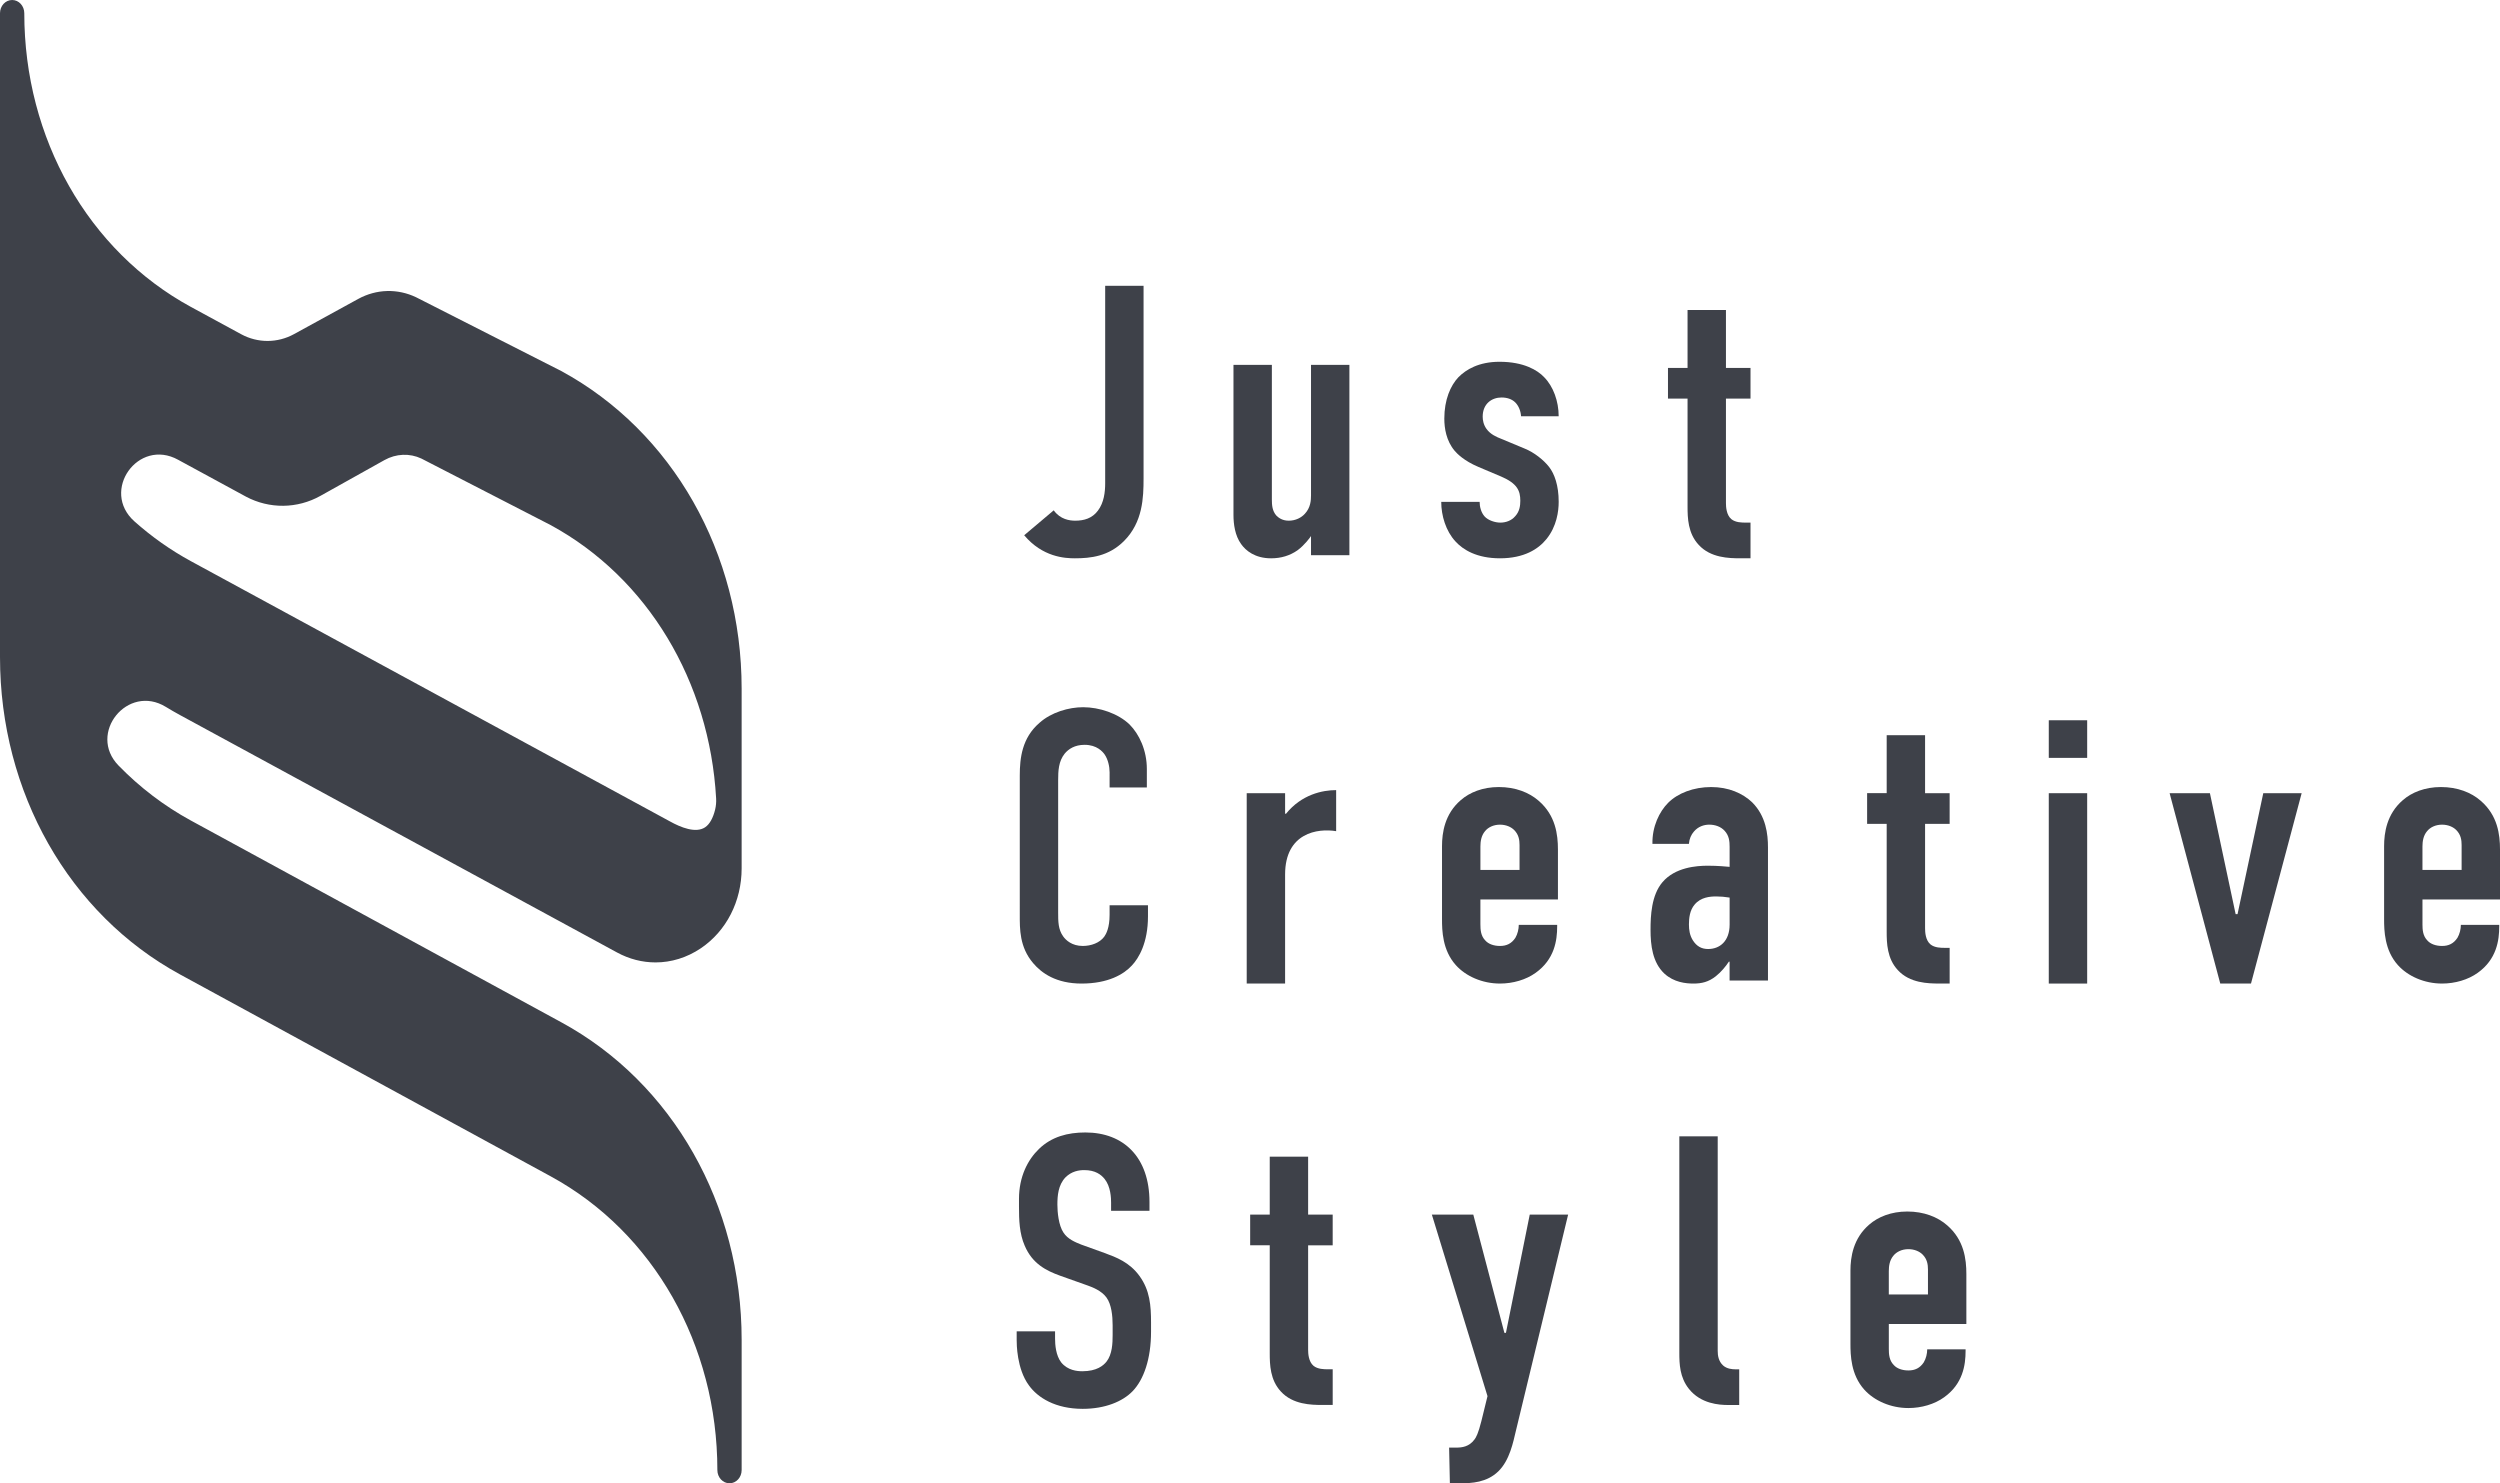 <?xml version="1.0" encoding="utf-8"?>
<!-- Generator: Adobe Illustrator 25.2.1, SVG Export Plug-In . SVG Version: 6.00 Build 0)  -->
<svg version="1.1" id="レイヤー_1" xmlns="http://www.w3.org/2000/svg" xmlns:xlink="http://www.w3.org/1999/xlink" x="0px"
	 y="0px" width="200px" height="118.664px" viewBox="0 0 200 118.664" style="enable-background:new 0 0 200 118.664;"
	 xml:space="preserve">
<style type="text/css">
	.st0{fill:#3E4149;}
</style>
<g>
	<path class="st0" d="M44.901,29.682l-11.603-5.896c-1.493-0.716-3.185-0.67-4.644,0.13l-5.135,2.815
		c-1.321,0.724-2.899,0.726-4.222,0.008l-4.025-2.186C7.051,20.076,1.943,11.072,1.943,1.058C1.943,0.473,1.509,0,0.972,0
		S0,0.473,0,1.058v51.509c0,10.82,5.518,20.548,14.404,25.388L44.06,94.109c8.222,4.479,13.329,13.483,13.329,23.496
		c0,0.585,0.434,1.058,0.972,1.058c0.537,0,0.971-0.473,0.971-1.058v-10.419c0-10.82-5.518-20.549-14.403-25.389L15.272,65.643
		c-2.158-1.176-4.1-2.665-5.791-4.402c-2.499-2.567,0.729-6.564,3.783-4.692c0.374,0.228,0.754,0.448,1.14,0.658l34.958,18.99
		c0.98,0.533,2.031,0.796,3.08,0.796c1.256,0,2.509-0.379,3.622-1.13c2.046-1.379,3.267-3.767,3.267-6.387v-14.39
		C59.332,44.251,53.803,34.518,44.901,29.682 M19.668,39.726c0.002,0.002,0.004,0.003,0.006,0.004c1.88,1,4.11,0.976,5.964-0.063
		l5.115-2.858c0.934-0.522,2.022-0.564,2.957-0.125l10.35,5.327c7.769,4.231,12.706,12.515,13.23,21.861
		c0.017,0.299-0.009,0.604-0.08,0.896c-0.165,0.675-0.439,1.175-0.802,1.416c-0.742,0.496-1.938,0.017-2.821-0.476L15.272,44.894
		c-1.636-0.891-3.147-1.962-4.518-3.184c-2.731-2.437,0.298-6.697,3.501-4.926c0.058,0.032,0.115,0.064,0.173,0.095L19.668,39.726z"
		/>
	<path class="st0" d="M91.485,22.862v15.415c0,1.535-0.062,3.501-1.566,5.006c-1.229,1.229-2.672,1.382-3.931,1.382
		c-0.799,0-2.58-0.093-4.053-1.844l2.364-1.995c0.522,0.737,1.289,0.829,1.719,0.829c0.706,0,1.351-0.184,1.812-0.799
		c0.492-0.645,0.584-1.505,0.584-2.18V22.862H91.485z"/>
	<path class="st0" d="M107.952,44.418h-3.071v-1.535c-0.061,0.092-0.492,0.706-1.075,1.137c-0.614,0.43-1.321,0.645-2.118,0.645
		c-1.29,0-2.027-0.614-2.396-1.137c-0.492-0.675-0.614-1.596-0.614-2.333V29.189h3.071v10.777c0,0.429,0.031,0.921,0.368,1.289
		c0.185,0.184,0.492,0.4,0.983,0.4c0.553,0,1.014-0.246,1.289-0.553c0.46-0.493,0.492-1.076,0.492-1.476V29.189h3.071V44.418z"/>
	<path class="st0" d="M121.686,33.303c-0.031-0.46-0.216-0.86-0.46-1.105c-0.277-0.277-0.675-0.399-1.106-0.399
		c-0.767,0-1.505,0.49-1.505,1.535c0,0.275,0.062,0.645,0.308,0.983c0.307,0.429,0.8,0.644,1.197,0.797l1.843,0.768
		c0.768,0.307,1.535,0.921,1.965,1.474c0.429,0.553,0.767,1.474,0.767,2.793c0,0.739-0.153,1.965-0.982,2.98
		c-0.646,0.797-1.782,1.535-3.716,1.535c-1.843,0-2.948-0.675-3.562-1.351c-0.767-0.829-1.136-2.057-1.136-3.164h3.071
		c0,0.4,0.123,0.86,0.399,1.168c0.276,0.307,0.829,0.492,1.259,0.492c0.43,0,0.892-0.154,1.198-0.523
		c0.337-0.368,0.398-0.829,0.398-1.228c0-0.799-0.244-1.381-1.533-1.935l-1.813-0.767c-1.167-0.492-1.721-1.075-1.904-1.29
		c-0.676-0.799-0.829-1.812-0.829-2.579c0-1.504,0.491-2.64,1.135-3.317c0.614-0.613,1.627-1.228,3.285-1.228
		c1.936,0,3.04,0.675,3.562,1.228c0.737,0.737,1.167,1.935,1.167,3.132H121.686z"/>
	<path class="st0" d="M138.076,24.797v4.637h1.965v2.455h-1.965v8.353c0,0.307,0.031,0.952,0.431,1.289
		c0.337,0.277,0.858,0.277,1.135,0.277h0.399v2.855h-0.829c-0.891,0-2.364-0.03-3.317-1.075c-0.859-0.921-0.891-2.149-0.891-3.071
		V31.89h-1.566v-2.455h1.566v-4.637H138.076z"/>
	<path class="st0" d="M166.974,60.63h-3.072v-3.009h3.072V60.63z M163.902,63.456h3.072v15.229h-3.072V63.456z"/>
	<polygon class="st0" points="180.079,78.685 177.621,78.685 173.569,63.456 176.793,63.456 178.85,73.128 179.004,73.128 
		181.062,63.456 184.132,63.456 	"/>
	<path class="st0" d="M193.797,73.926c0,0.462,0.031,0.951,0.4,1.32c0.246,0.277,0.675,0.431,1.167,0.431
		c0.522,0,0.92-0.185,1.228-0.646c0.185-0.308,0.277-0.706,0.277-1.043h3.07v0.121c0,1.137-0.215,2.642-1.719,3.716
		c-0.767,0.554-1.812,0.86-2.855,0.86c-1.413,0-2.733-0.584-3.532-1.475c-1.074-1.197-1.105-2.763-1.105-3.685v-5.833
		c0-1.076,0.215-2.58,1.505-3.685c0.706-0.614,1.751-1.043,3.04-1.043c1.32,0,2.425,0.429,3.192,1.104
		c1.351,1.168,1.536,2.702,1.536,3.9v3.992h-6.203V73.926z M196.929,69.596v-1.997c0-0.399-0.061-0.829-0.429-1.197
		c-0.246-0.246-0.646-0.429-1.137-0.429c-0.523,0-0.952,0.215-1.198,0.522c-0.308,0.367-0.368,0.829-0.368,1.228v1.873H196.929z"/>
	<path class="st0" d="M88.767,61.766c0-0.431-0.122-1.014-0.4-1.414c-0.153-0.215-0.614-0.766-1.597-0.766
		c-0.797,0-1.289,0.337-1.596,0.705c-0.491,0.614-0.522,1.383-0.522,2.119v10.593c0,0.707,0,1.351,0.4,1.905
		c0.215,0.307,0.706,0.768,1.566,0.768c0.676,0,1.352-0.247,1.719-0.738c0.154-0.216,0.43-0.706,0.43-1.75v-0.768h3.071v0.891
		c0,2.118-0.738,3.347-1.29,3.93c-0.645,0.706-1.903,1.444-4.022,1.444c-2.027,0-3.193-0.829-3.869-1.628
		c-1.106-1.289-1.075-2.763-1.075-3.868V62.043c0-1.413,0.185-3.01,1.566-4.207c0.953-0.86,2.365-1.259,3.502-1.259
		c1.289,0,2.794,0.492,3.715,1.381c0.767,0.768,1.383,2.058,1.383,3.562v1.475h-2.98V61.766z"/>
	<path class="st0" d="M102.808,63.456v1.626l0.062,0.031c1.259-1.567,2.947-1.904,4.022-1.904v3.285
		c-1.472-0.245-4.084,0.122-4.084,3.469v8.721h-3.071V63.456H102.808z"/>
	<path class="st0" d="M118.432,73.926c0,0.462,0.03,0.951,0.4,1.32c0.245,0.277,0.675,0.431,1.166,0.431
		c0.521,0,0.921-0.185,1.229-0.646c0.183-0.308,0.275-0.706,0.275-1.043h3.072v0.121c0,1.137-0.216,2.642-1.721,3.716
		c-0.767,0.554-1.812,0.86-2.855,0.86c-1.413,0-2.734-0.584-3.531-1.475c-1.075-1.197-1.106-2.763-1.106-3.685v-5.833
		c0-1.076,0.216-2.58,1.506-3.685c0.705-0.614,1.749-1.043,3.039-1.043c1.321,0,2.425,0.429,3.193,1.104
		c1.351,1.168,1.536,2.702,1.536,3.9v3.992h-6.203V73.926z M121.563,69.596v-1.997c0-0.399-0.062-0.829-0.43-1.197
		c-0.246-0.246-0.644-0.429-1.135-0.429c-0.522,0-0.951,0.215-1.197,0.522c-0.308,0.367-0.368,0.829-0.368,1.228v1.873H121.563z"/>
	<path class="st0" d="M138.369,76.934h-0.062c-0.216,0.338-0.614,0.83-1.044,1.167c-0.583,0.46-1.137,0.584-1.78,0.584
		c-0.614,0-1.566-0.092-2.334-0.799c-0.952-0.891-1.106-2.273-1.106-3.5c0-1.106,0.063-2.765,0.952-3.808
		c1.013-1.197,2.734-1.321,3.624-1.321c0.215,0,0.798,0,1.75,0.092v-1.597c0-0.429-0.031-0.891-0.4-1.289
		c-0.307-0.337-0.767-0.491-1.229-0.491c-0.429,0-0.89,0.154-1.228,0.554c-0.216,0.245-0.369,0.583-0.399,0.983h-2.918
		c-0.03-1.382,0.553-2.58,1.26-3.287c0.767-0.767,2.026-1.258,3.438-1.258c1.383,0,2.519,0.491,3.286,1.228
		c1.105,1.105,1.259,2.549,1.259,3.593v10.655h-3.071V76.934z M138.369,71.807c-0.368-0.062-0.737-0.092-1.075-0.092
		c-0.492,0-1.229,0.061-1.719,0.644c-0.4,0.46-0.46,1.106-0.46,1.597c0,0.431,0.061,0.86,0.307,1.26
		c0.308,0.491,0.705,0.705,1.229,0.705c0.92,0,1.719-0.614,1.719-1.965V71.807z"/>
	<path class="st0" d="M154.006,58.818v4.637h1.965v2.456h-1.965v8.351c0,0.307,0.031,0.952,0.431,1.289
		c0.337,0.277,0.858,0.277,1.137,0.277h0.398v2.855h-0.829c-0.891,0-2.363-0.03-3.317-1.075c-0.859-0.921-0.891-2.149-0.891-3.071
		v-8.628h-1.566v-2.456h1.566v-4.637H154.006z"/>
	<path class="st0" d="M88.889,96.278c0-0.46-0.031-1.351-0.522-1.964c-0.275-0.338-0.737-0.706-1.627-0.706
		c-0.43,0-1.013,0.091-1.505,0.583c-0.583,0.614-0.644,1.474-0.644,2.18c0,0.584,0.092,1.659,0.49,2.242
		c0.339,0.523,0.952,0.767,1.414,0.952l1.872,0.676c0.922,0.337,1.997,0.736,2.794,1.841c0.829,1.137,0.922,2.365,0.922,3.716v0.738
		c0,2.18-0.584,3.838-1.475,4.76c-0.799,0.829-2.21,1.412-3.992,1.412c-2.18,0-3.593-0.891-4.299-1.873
		c-0.983-1.321-0.983-3.347-0.983-3.623v-0.706h3.071v0.583c0,0.492,0.063,1.351,0.492,1.904c0.522,0.646,1.289,0.707,1.688,0.707
		c1.168,0,1.689-0.462,1.935-0.768c0.46-0.583,0.491-1.475,0.491-2.119v-0.799c0-0.737-0.091-1.658-0.491-2.21
		c-0.399-0.553-1.136-0.829-1.475-0.952l-2.241-0.797c-1.105-0.4-2.211-0.952-2.826-2.395c-0.429-0.983-0.459-2.059-0.459-3.133
		V95.91c0-1.78,0.705-3.131,1.596-3.992c1.013-0.983,2.303-1.321,3.715-1.321c3.072,0,5.128,1.996,5.128,5.558v0.707h-3.071V96.278z
		"/>
	<path class="st0" d="M104.65,92.532v4.637h1.965v2.456h-1.965v8.351c0,0.307,0.031,0.952,0.431,1.289
		c0.337,0.277,0.858,0.277,1.137,0.277h0.398v2.855h-0.829c-0.891,0-2.363-0.03-3.317-1.075c-0.859-0.921-0.891-2.149-0.891-3.071
		v-8.628h-1.566V97.17h1.566v-4.637H104.65z"/>
	<path class="st0" d="M117.864,97.17l2.487,9.457h0.124l1.904-9.457h3.071l-4.177,17.288c-0.215,0.89-0.491,2.364-1.412,3.254
		c-0.922,0.891-2.119,0.952-3.071,0.952h-0.8l-0.061-2.856h0.583c0.431,0,1.014-0.061,1.443-0.646
		c0.125-0.153,0.308-0.49,0.554-1.473l0.49-1.997l-4.451-14.523H117.864z"/>
	<path class="st0" d="M137.417,90.904v17.166c0,0.368,0.062,0.829,0.43,1.167c0.307,0.276,0.736,0.308,0.982,0.308h0.308v2.855
		h-0.891c-0.706,0-2.18-0.092-3.132-1.289c-0.737-0.922-0.768-1.997-0.768-2.887V90.904H137.417z"/>
	<path class="st0" d="M151.105,107.886c0,0.46,0.031,0.95,0.4,1.319c0.246,0.278,0.675,0.431,1.167,0.431
		c0.522,0,0.92-0.185,1.228-0.646c0.185-0.307,0.277-0.706,0.277-1.043h3.07v0.122c0,1.135-0.215,2.64-1.719,3.715
		c-0.767,0.554-1.812,0.86-2.855,0.86c-1.413,0-2.733-0.584-3.532-1.475c-1.074-1.197-1.105-2.763-1.105-3.684v-5.835
		c0-1.075,0.215-2.58,1.505-3.685c0.706-0.614,1.751-1.043,3.04-1.043c1.32,0,2.426,0.429,3.194,1.105
		c1.35,1.167,1.534,2.701,1.534,3.9v3.992h-6.203V107.886z M154.237,103.556v-1.997c0-0.398-0.061-0.829-0.429-1.197
		c-0.246-0.246-0.646-0.429-1.137-0.429c-0.523,0-0.952,0.215-1.198,0.522c-0.308,0.368-0.368,0.829-0.368,1.228v1.873H154.237z"/>
</g>
</svg>
